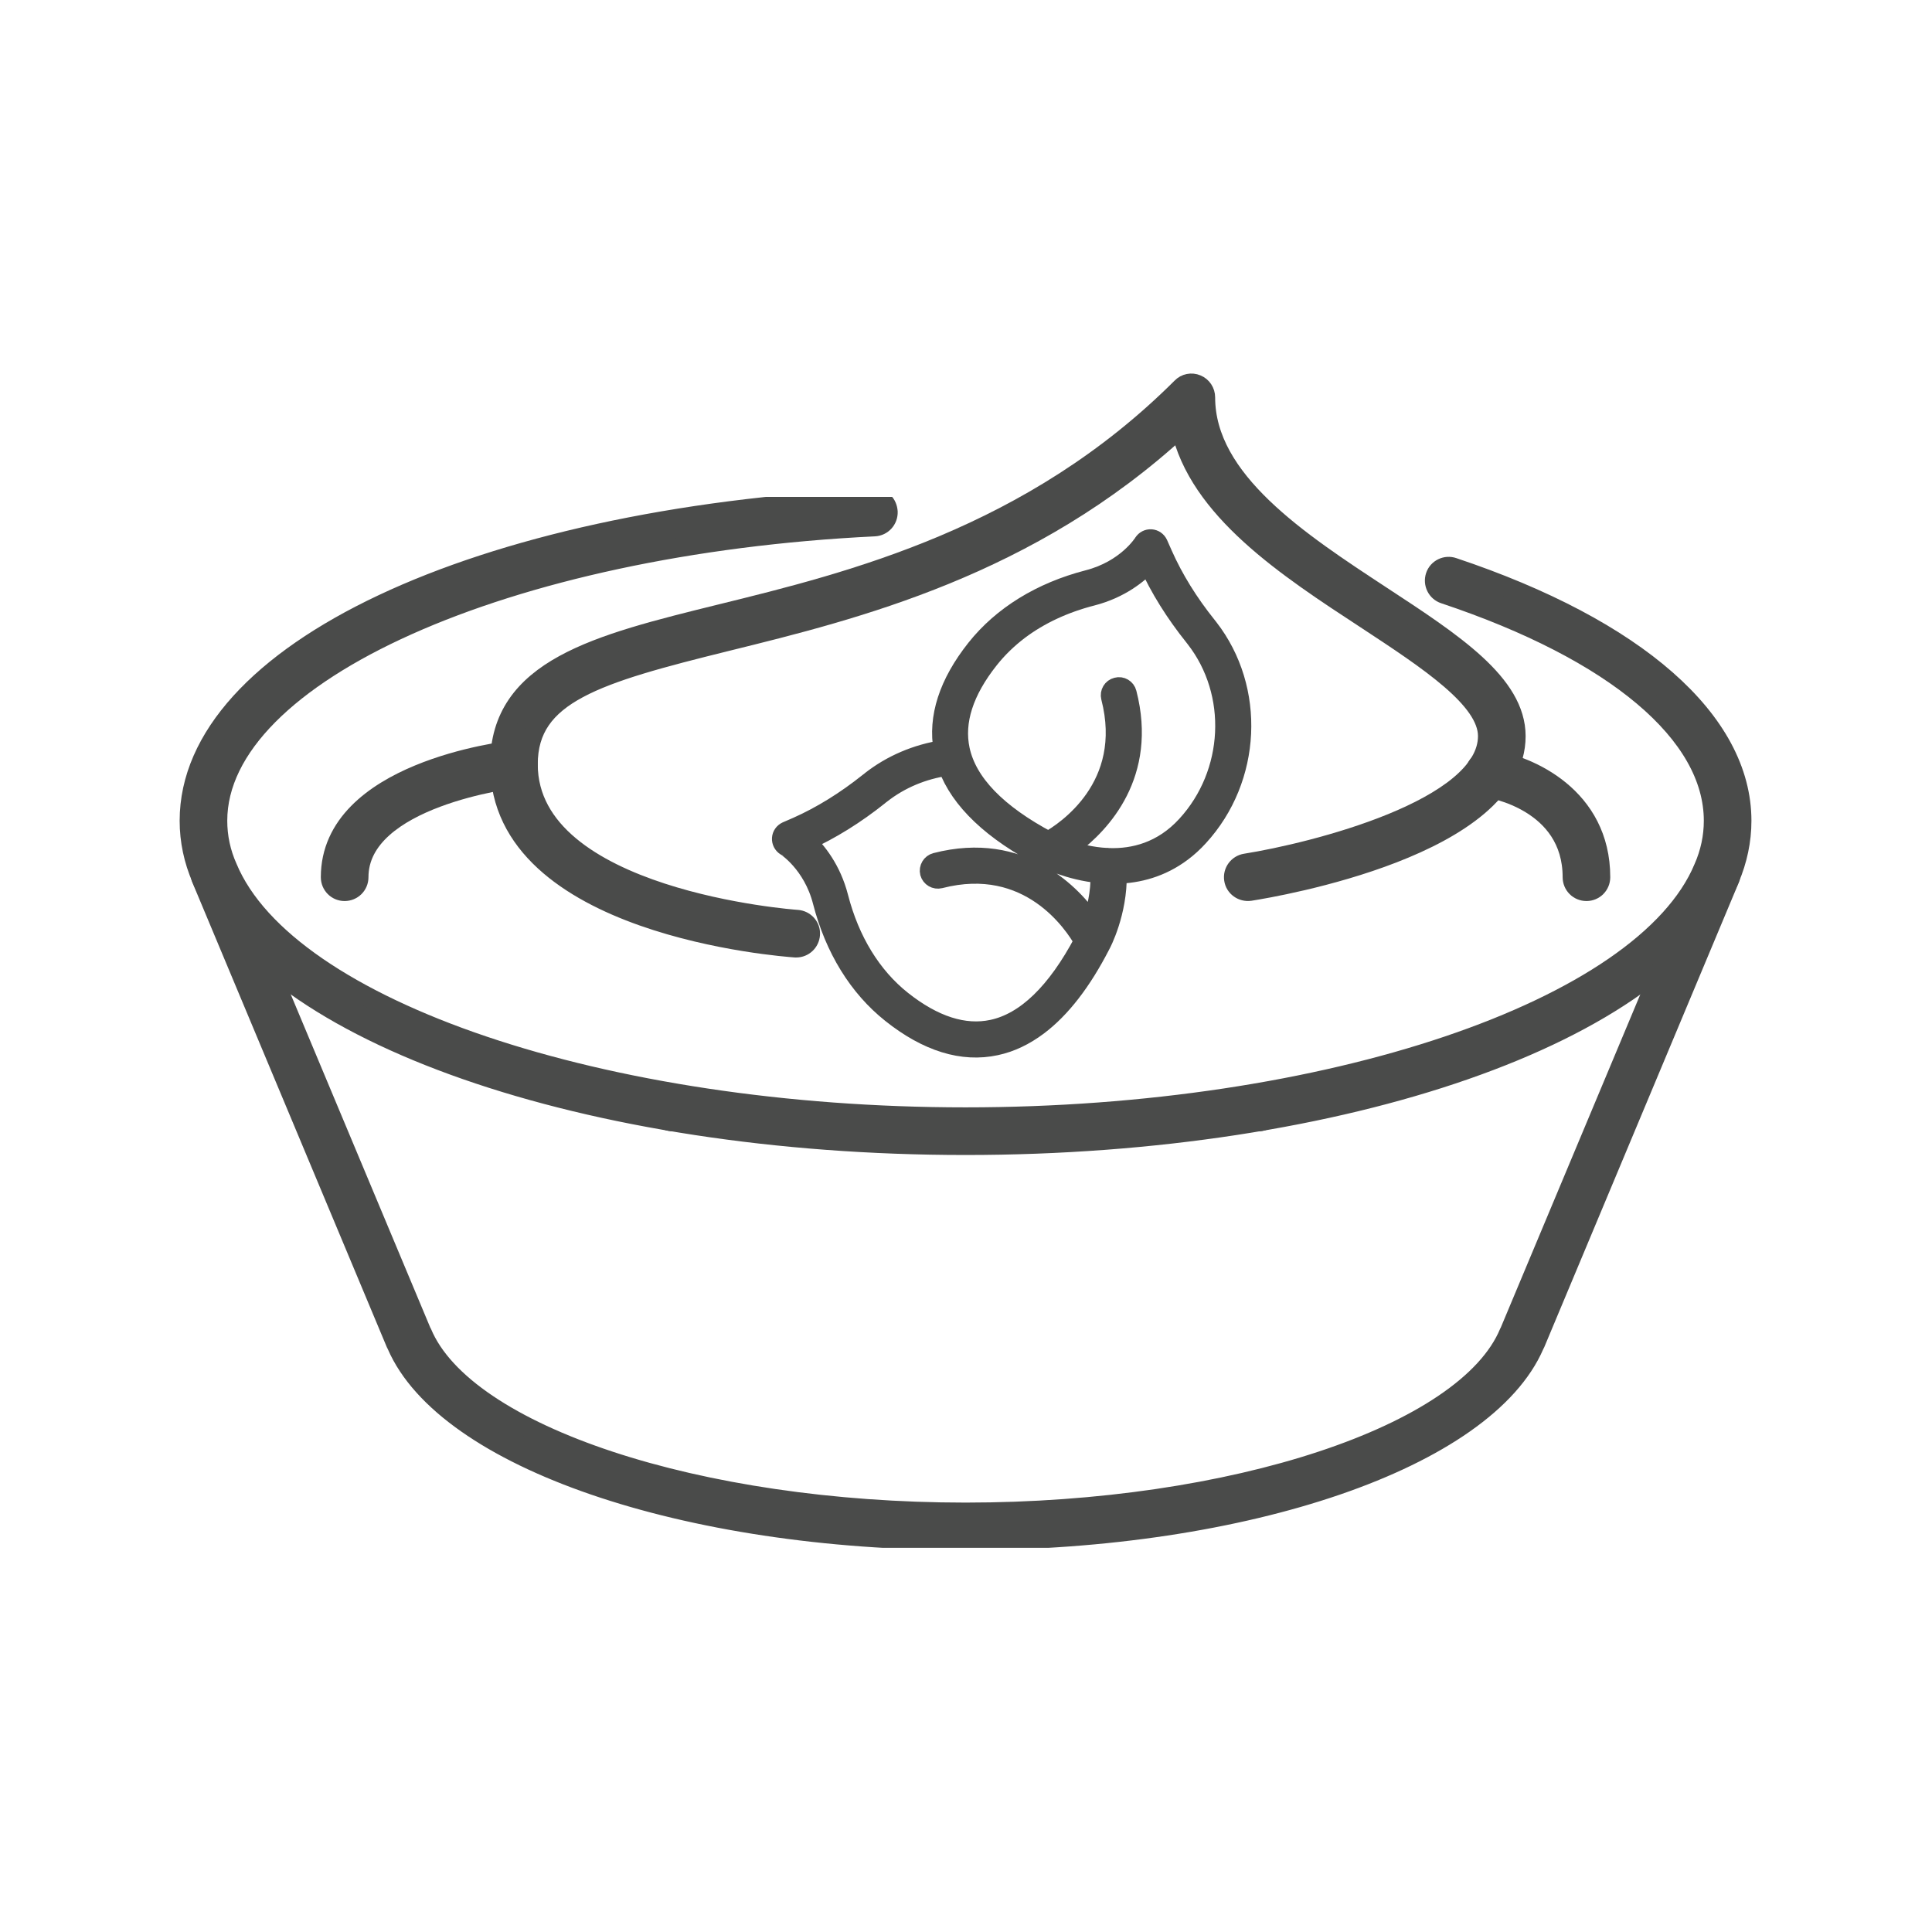 <?xml version="1.0" encoding="UTF-8" standalone="no"?> <svg xmlns="http://www.w3.org/2000/svg" xmlns:xlink="http://www.w3.org/1999/xlink" xmlns:serif="http://www.serif.com/" width="100%" height="100%" viewBox="0 0 200 200" version="1.1" xml:space="preserve" style="fill-rule:evenodd;clip-rule:evenodd;stroke-linejoin:round;stroke-miterlimit:2;"> <g id="_90b7470824" serif:id="90b7470824" transform="matrix(1.266,0,0,1.266,5.015,0)"> <g transform="matrix(2.117,0,0,2.117,-83.785,-80.036)"> <clipPath id="_clip1"> <rect x="43.895" y="57" width="62.336" height="26"></rect> </clipPath> <g clip-path="url(#_clip1)"> <path d="M75,82.043C60.395,82.043 47.984,77.715 45.488,71.742C45.18,71.031 45.02,70.277 45.02,69.508C45.02,63.039 56.125,57.805 71.43,57.055C71.77,57.031 71.984,57.273 72.004,57.574C72.016,57.879 71.785,58.133 71.484,58.148C57.254,58.84 46.109,63.832 46.109,69.508C46.109,70.129 46.238,70.738 46.496,71.316C48.789,76.816 61.047,80.953 75,80.953C88.953,80.953 101.211,76.816 103.504,71.328C103.762,70.738 103.891,70.129 103.891,69.508C103.891,66.152 100.098,62.957 93.488,60.75C93.203,60.656 93.051,60.344 93.145,60.059C93.238,59.773 93.555,59.621 93.836,59.719C100.918,62.086 104.98,65.656 104.98,69.508C104.98,70.277 104.82,71.031 104.512,71.754C102.016,77.715 89.605,82.043 75,82.043" style="fill:rgb(74,75,74);fill-rule:nonzero;stroke:rgb(74,75,74);stroke-width:0.75px;"></path> </g> </g> <g transform="matrix(2.117,0,0,2.117,-83.785,-80.036)"> <clipPath id="_clip2"> <rect x="45.016" y="70" width="59.969" height="27.59"></rect> </clipPath> <g clip-path="url(#_clip2)"> <path d="M75,97.309C64.141,97.309 54.922,94.141 53.027,89.762C53.016,89.742 53.004,89.723 52.996,89.703L45.484,71.75C45.367,71.473 45.496,71.152 45.773,71.031C46.055,70.918 46.371,71.051 46.484,71.328L53.977,89.223C53.984,89.242 53.996,89.258 54.008,89.281C55.652,93.234 64.676,96.219 75,96.219C85.324,96.219 94.348,93.234 95.992,89.281C96.004,89.258 96.016,89.242 96.023,89.219L103.516,71.328C103.629,71.051 103.945,70.918 104.227,71.031C104.504,71.152 104.633,71.473 104.52,71.75L97.004,89.703C96.996,89.723 96.984,89.742 96.973,89.762C95.078,94.141 85.859,97.309 75,97.309" style="fill:rgb(74,75,74);fill-rule:nonzero;stroke:rgb(74,75,74);stroke-width:0.75px;"></path> </g> </g> <g transform="matrix(2.117,0,0,2.117,-83.785,-80.036)"> <path d="M63.707,81.129L63.695,81.129C63.391,81.129 63.148,80.887 63.148,80.586C63.148,80.281 63.391,80.039 63.695,80.039C63.996,80.039 64.246,80.281 64.246,80.586C64.246,80.887 64.008,81.129 63.707,81.129" style="fill:rgb(74,75,74);fill-rule:nonzero;stroke:rgb(74,75,74);stroke-width:0.75px;"></path> </g> <g transform="matrix(2.117,0,0,2.117,-83.785,-80.036)"> <path d="M86.305,81.129L86.293,81.129C85.992,81.129 85.75,80.887 85.75,80.586C85.75,80.281 85.992,80.039 86.293,80.039C86.594,80.039 86.844,80.281 86.844,80.586C86.844,80.887 86.609,81.129 86.305,81.129" style="fill:rgb(74,75,74);fill-rule:nonzero;stroke:rgb(74,75,74);stroke-width:0.75px;"></path> </g> <g transform="matrix(2.117,0,0,2.117,-83.785,-80.036)"> <path d="M68.461,74.414L68.426,74.414C67.957,74.379 57.012,73.578 57.012,67.328C57.012,63.625 60.773,62.695 65.535,61.52C70.605,60.273 77.551,58.555 83.34,52.773C83.492,52.613 83.73,52.566 83.93,52.652C84.133,52.734 84.266,52.934 84.266,53.156C84.266,56.367 87.883,58.73 91.066,60.82C93.852,62.645 96.258,64.219 96.258,66.238C96.258,70.488 87.039,72.063 85.988,72.227C85.691,72.27 85.406,72.07 85.363,71.773C85.316,71.477 85.52,71.199 85.816,71.152C88.418,70.738 95.168,69.059 95.168,66.238C95.168,64.813 92.887,63.316 90.473,61.73C87.414,59.73 83.988,57.488 83.301,54.32C77.477,59.695 70.758,61.352 65.793,62.578C60.738,63.828 58.102,64.602 58.102,67.328C58.102,72.566 68.391,73.32 68.492,73.324C68.797,73.344 69.027,73.605 69.004,73.902C68.984,74.191 68.746,74.414 68.461,74.414" style="fill:rgb(74,75,74);fill-rule:nonzero;stroke:rgb(74,75,74);stroke-width:0.75px;"></path> </g> <g transform="matrix(2.117,0,0,2.117,-83.785,-80.036)"> <path d="M98.984,72.234C98.68,72.234 98.438,71.992 98.438,71.688C98.438,68.758 95.273,68.246 95.141,68.23C94.844,68.184 94.641,67.906 94.684,67.609C94.727,67.313 95.012,67.102 95.301,67.148C96.766,67.363 99.527,68.586 99.527,71.688C99.527,71.992 99.285,72.234 98.984,72.234" style="fill:rgb(74,75,74);fill-rule:nonzero;stroke:rgb(74,75,74);stroke-width:0.75px;"></path> </g> <g transform="matrix(2.117,0,0,2.117,-83.785,-80.036)"> <path d="M51.016,72.234C50.715,72.234 50.473,71.992 50.473,71.688C50.473,67.613 57.207,66.816 57.496,66.785C57.801,66.754 58.063,66.965 58.098,67.27C58.133,67.566 57.918,67.836 57.617,67.867C57.559,67.879 51.563,68.586 51.563,71.688C51.563,71.992 51.32,72.234 51.016,72.234" style="fill:rgb(74,75,74);fill-rule:nonzero;stroke:rgb(74,75,74);stroke-width:0.75px;"></path> </g> <g transform="matrix(2.117,0,0,2.117,-83.785,-80.036)"> <path d="M81.867,58.781C81.863,58.789 81.223,59.816 79.727,60.199C77.914,60.668 76.418,61.59 75.406,62.863C74.34,64.207 73.918,65.52 74.141,66.766C73.113,66.926 72.148,67.332 71.336,67.969C71.32,67.98 71.305,67.992 71.289,68.008L71.258,68.031C70.363,68.746 69.434,69.32 68.496,69.738L68.09,69.914C67.98,69.965 67.906,70.07 67.898,70.188C67.891,70.309 67.949,70.422 68.051,70.488C68.063,70.492 69.094,71.148 69.473,72.625C69.941,74.445 70.863,75.938 72.137,76.949C73.527,78.055 74.887,78.473 76.172,78.195C76.738,78.074 77.281,77.816 77.801,77.426C78.68,76.766 79.488,75.723 80.215,74.309C80.246,74.258 80.879,73.055 80.852,71.566C81.66,71.543 82.543,71.328 83.367,70.707C83.586,70.543 83.801,70.348 84.008,70.121C86.059,67.883 86.223,64.418 84.387,62.059L84.328,61.984C83.613,61.094 83.039,60.164 82.621,59.223L82.441,58.816C82.391,58.707 82.285,58.633 82.168,58.625C82.047,58.617 81.934,58.676 81.871,58.777L81.867,58.781ZM79.879,73.453C79.141,72.391 77.195,70.258 73.852,71.121C73.68,71.164 73.574,71.344 73.617,71.516C73.664,71.688 73.84,71.789 74.012,71.746C77.465,70.855 79.195,73.5 79.566,74.156C78.516,76.141 77.328,77.289 76.039,77.566C74.949,77.801 73.77,77.422 72.539,76.445C71.375,75.52 70.531,74.145 70.098,72.465C69.82,71.379 69.242,70.676 68.836,70.293C69.797,69.855 70.746,69.266 71.656,68.539C71.672,68.527 71.688,68.516 71.703,68.5L71.73,68.48C72.469,67.898 73.359,67.527 74.305,67.395C74.785,68.715 76.043,69.91 78.047,70.945C78.066,70.953 78.984,71.434 80.203,71.547C80.223,72.309 80.043,73 79.879,73.453ZM83.824,62.391L83.875,62.457C85.523,64.57 85.375,67.68 83.531,69.688C82.598,70.707 81.492,70.969 80.543,70.938C80.523,70.938 80.504,70.93 80.48,70.93C80.477,70.934 80.473,70.934 80.469,70.934C79.84,70.906 79.281,70.75 78.898,70.609C78.965,70.563 79.035,70.512 79.113,70.453C80.223,69.621 82.043,67.711 81.234,64.578C81.191,64.406 81.016,64.301 80.844,64.348C80.668,64.391 80.566,64.566 80.609,64.738C81.5,68.191 78.859,69.922 78.199,70.293C76.215,69.242 75.066,68.055 74.789,66.766C74.555,65.676 74.934,64.5 75.914,63.266C76.242,62.852 76.629,62.477 77.066,62.145C77.855,61.551 78.809,61.105 79.891,60.828C80.977,60.547 81.68,59.969 82.063,59.563C82.5,60.531 83.094,61.48 83.824,62.391Z" style="fill:rgb(74,75,74);fill-rule:nonzero;stroke:rgb(74,75,74);stroke-width:0.75px;"></path> </g> </g> </svg> 